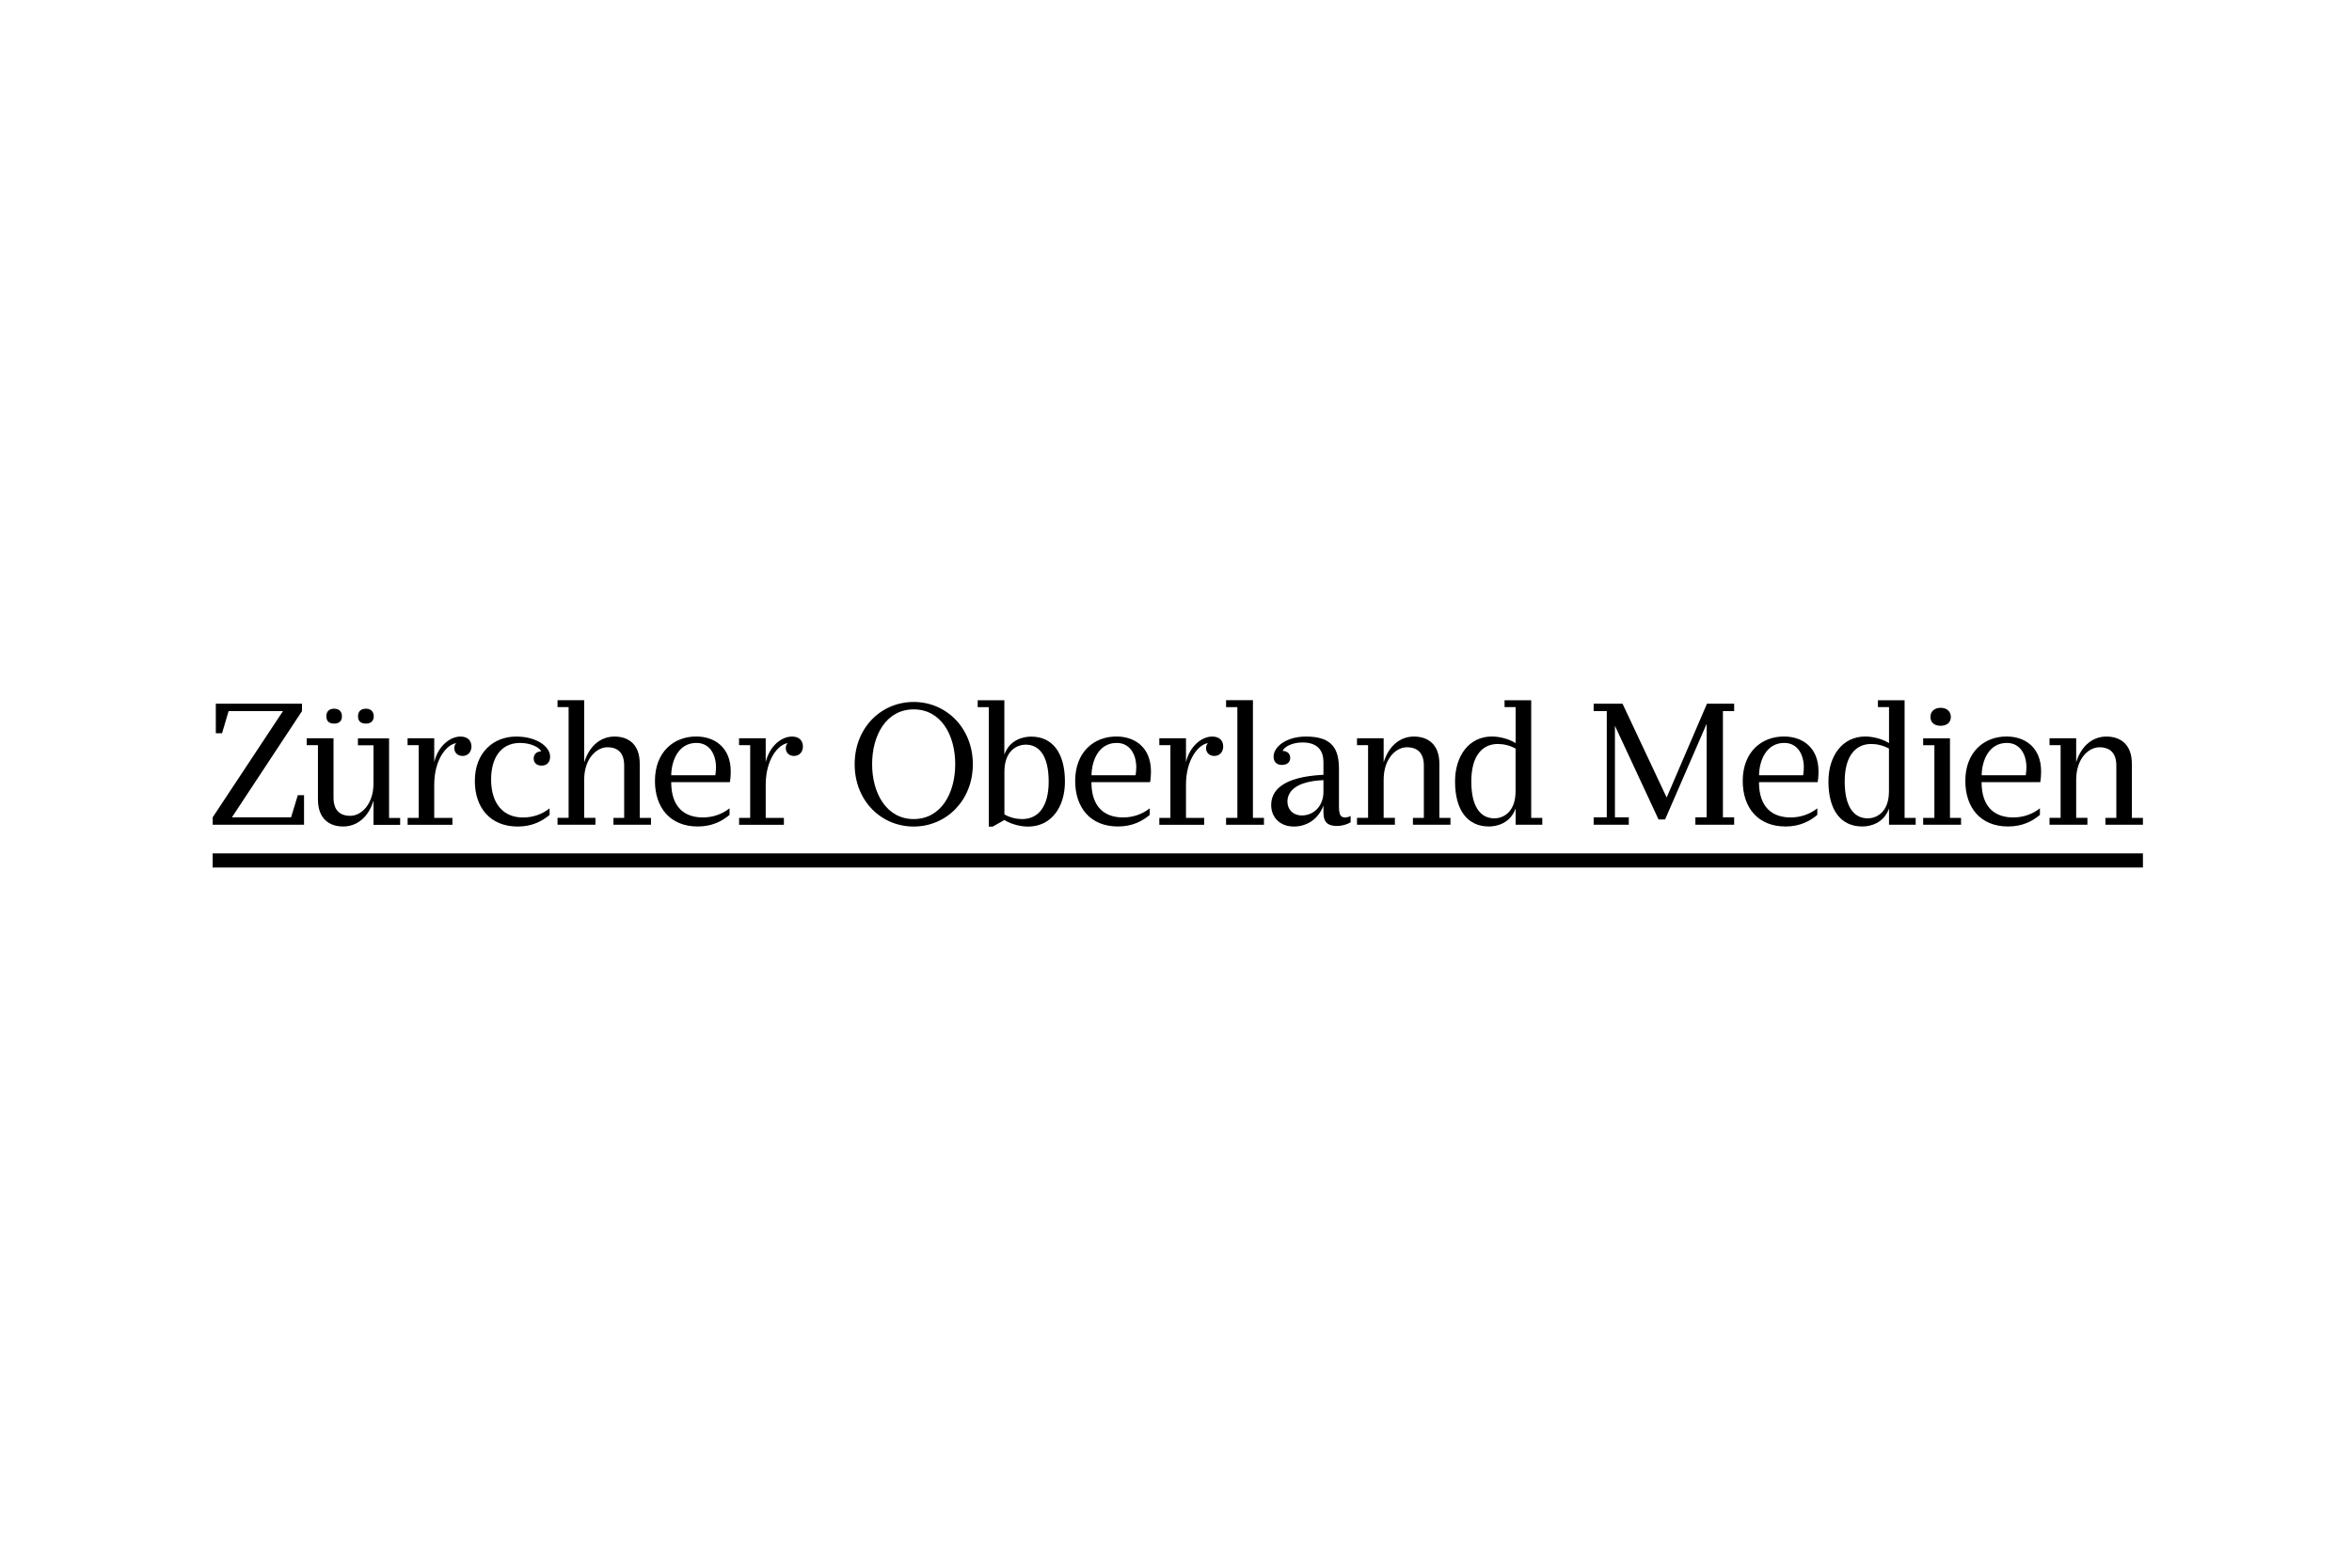 <svg xmlns="http://www.w3.org/2000/svg" id="Logo" viewBox="0 0 450 300"><polygon points="58.17 157.83 40.69 157.83 40.69 156.41 54.14 136.08 43.74 136.08 42.48 140.32 41.29 140.32 41.29 134.66 57.78 134.66 57.78 136.08 44.37 156.41 55.69 156.41 56.98 152.17 58.17 152.17 58.17 157.83"></polygon><g><path d="M71.45,153.23c-1.06,3.48-3.44,4.93-5.79,4.93-2.65,0-4.83-1.46-4.83-5.2v-10.36h-2.15v-1.32h5.13v11.36c0,2.32,1.13,3.48,3.21,3.48s4.44-2.18,4.44-6.22v-7.28h-2.98v-1.32h5.96v15.23h2.12v1.32h-5.1v-4.6ZM63.93,135.62c1.03,0,1.49.63,1.49,1.46s-.46,1.39-1.49,1.39-1.49-.53-1.49-1.39.46-1.46,1.49-1.46M70.02,135.62c.99,0,1.49.63,1.49,1.46s-.5,1.39-1.49,1.39c-1.06,0-1.52-.53-1.52-1.39s.46-1.46,1.52-1.46"></path><path d="M77.98,142.6v-1.32h5.1v4.57c.73-3.08,3.01-4.9,5.03-4.9,1.46,0,2.09.86,2.09,1.92,0,.99-.66,1.79-1.69,1.79-.96,0-1.59-.63-1.59-1.49,0-.3.07-.66.36-.96-1.75.23-4.2,3.01-4.2,7.98v6.32h3.48v1.32h-8.57v-1.32h2.12v-13.91h-2.12Z"></path><path d="M105.15,155.95c-1.46,1.22-3.38,2.22-6.09,2.22-5.33,0-8.21-3.68-8.21-8.71,0-5.53,3.64-8.51,7.91-8.51,4.01,0,6.49,1.99,6.49,3.84,0,.99-.53,1.72-1.62,1.72-.99,0-1.52-.56-1.52-1.36s.56-1.36,1.42-1.36c-.33-.83-2.09-1.62-4.01-1.62-3.87,0-5.56,3.11-5.56,6.99,0,4.73,2.42,7.28,6.09,7.28,1.99,0,3.74-.66,5.1-1.75v1.26Z"></path><path d="M111.78,145.88c1.09-3.48,3.44-4.93,5.79-4.93,2.65,0,4.83,1.46,4.83,5.2v10.36h2.15v1.32h-7.18v-1.32h2.05v-10.03c0-2.32-1.13-3.48-3.21-3.48s-4.44,2.18-4.44,6.22v7.28h2.15v1.32h-7.25v-1.32h2.12v-21.19h-2.12v-1.32h5.1v11.89Z"></path><path d="M139.58,155.94c-1.46,1.23-3.38,2.22-6.09,2.22-5.33,0-8.18-3.68-8.18-8.71,0-5.53,3.58-8.51,7.88-8.51,3.61,0,6.62,2.15,6.62,6.69,0,.5-.03,1.36-.17,2.05h-11.22c0,4.77,2.52,6.75,6.06,6.75,1.95,0,3.74-.66,5.1-1.75v1.26ZM136.86,148.36c.07-.36.13-1.13.13-1.52,0-2.38-1.16-4.67-3.74-4.67-3.41,0-4.77,3.28-4.83,6.19h8.44Z"></path><path d="M141.4,142.6v-1.32h5.1v4.57c.73-3.08,3.01-4.9,5.03-4.9,1.46,0,2.09.86,2.09,1.92,0,.99-.66,1.79-1.69,1.79-.96,0-1.59-.63-1.59-1.49,0-.3.07-.66.36-.96-1.75.23-4.2,3.01-4.2,7.98v6.32h3.48v1.32h-8.57v-1.32h2.12v-13.91h-2.12Z"></path><path d="M174.81,134.33c6.22,0,11.32,4.97,11.32,11.92s-5.1,11.92-11.32,11.92-11.29-4.93-11.29-11.92,5.07-11.92,11.29-11.92M174.81,156.74c5.23,0,7.95-4.93,7.95-10.5s-2.71-10.49-7.95-10.49-7.95,4.93-7.95,10.49,2.75,10.5,7.95,10.5"></path><path d="M189.18,158.16v-22.84h-2.12v-1.32h5.1v10.4c1.03-2.85,3.61-3.44,5.13-3.44,4.11,0,6.46,3.15,6.46,8.61,0,4.97-2.68,8.61-7.05,8.61-1.26,0-3.08-.36-4.54-1.26l-2.22,1.26h-.76ZM192.16,155.85c1.13.63,2.32.89,3.41.89,2.91,0,5.07-2.15,5.07-7.19,0-4.77-1.72-7.05-4.37-7.05-1.72,0-4.1,1.16-4.1,5.2v8.14Z"></path><path d="M219.98,155.94c-1.46,1.23-3.38,2.22-6.09,2.22-5.33,0-8.18-3.68-8.18-8.71,0-5.53,3.58-8.51,7.88-8.51,3.61,0,6.62,2.15,6.62,6.69,0,.5-.03,1.36-.17,2.05h-11.22c0,4.77,2.52,6.75,6.06,6.75,1.95,0,3.74-.66,5.1-1.75v1.26ZM217.27,148.36c.07-.36.13-1.13.13-1.52,0-2.38-1.16-4.67-3.74-4.67-3.41,0-4.77,3.28-4.83,6.19h8.44Z"></path><path d="M221.81,142.6v-1.32h5.1v4.57c.73-3.08,3.01-4.9,5.03-4.9,1.46,0,2.09.86,2.09,1.92,0,.99-.66,1.79-1.69,1.79-.96,0-1.59-.63-1.59-1.49,0-.3.07-.66.36-.96-1.75.23-4.2,3.01-4.2,7.98v6.32h3.48v1.32h-8.58v-1.32h2.12v-13.91h-2.12Z"></path><polygon points="241.83 156.51 241.83 157.83 234.58 157.83 234.58 156.51 236.74 156.51 236.74 135.32 234.58 135.32 234.58 133.99 239.72 133.99 239.72 156.51 241.83 156.51"></polygon><path d="M256.19,154.55c0,1.59.5,1.89,1.16,1.89.4,0,.86-.17,1.06-.3v1.22c-.6.36-1.56.7-2.58.7-1.69,0-2.62-.6-2.62-2.58v-1.32c-1.09,2.88-3.48,4.01-5.66,4.01-2.65,0-4.34-1.75-4.34-4.11,0-2.62,1.95-5.4,10-5.79v-2.42c0-1.82-.76-3.77-4.01-3.77-1.95,0-3.44.79-3.81,1.62.89,0,1.46.53,1.46,1.32s-.53,1.36-1.59,1.36-1.59-.66-1.59-1.59c0-1.82,2.32-3.84,6.22-3.84,5.2,0,6.29,2.58,6.29,6.26v7.35ZM253.21,149.29c-5.36.23-6.89,2.22-6.89,4.11,0,1.52,1.09,2.65,2.75,2.65,2.32,0,4.14-1.85,4.14-4.5v-2.25Z"></path><path d="M264.73,145.88c1.09-3.48,3.44-4.93,5.79-4.93,2.65,0,4.87,1.46,4.87,5.2v10.36h2.12v1.32h-7.18v-1.32h2.09v-10.03c0-2.32-1.16-3.48-3.25-3.48s-4.44,2.18-4.44,6.22v7.28h2.15v1.32h-7.25v-1.32h2.12v-13.91h-2.12v-1.32h5.1v4.6Z"></path><path d="M287.86,135.32v-1.32h5.1v22.51h2.12v1.32h-5.1v-3.11c-1.03,2.85-3.61,3.44-5.1,3.44-4.14,0-6.49-3.15-6.49-8.61,0-4.97,2.72-8.61,7.05-8.61,1.26,0,3.08.36,4.54,1.26v-6.89h-2.12ZM289.98,143.26c-1.13-.63-2.32-.89-3.41-.89-2.88,0-5.07,2.15-5.07,7.18,0,4.77,1.72,7.05,4.4,7.05,1.69,0,4.07-1.16,4.07-5.2v-8.14Z"></path><polygon points="318.58 156.81 317.32 156.81 308.98 138.89 308.98 156.41 311.63 156.41 311.63 157.83 304.91 157.83 304.91 156.41 307.42 156.41 307.42 136.08 304.91 136.08 304.91 134.66 310.43 134.66 318.84 152.54 318.91 152.54 326.59 134.66 331.79 134.66 331.79 136.08 329.64 136.08 329.64 156.41 331.79 156.41 331.79 157.83 324.37 157.83 324.37 156.41 326.53 156.41 326.53 138.5 318.58 156.81"></polygon><path d="M347.7,155.94c-1.46,1.23-3.38,2.22-6.09,2.22-5.33,0-8.18-3.68-8.18-8.71,0-5.53,3.58-8.51,7.88-8.51,3.61,0,6.62,2.15,6.62,6.69,0,.5-.03,1.36-.17,2.05h-11.22c0,4.77,2.52,6.75,6.06,6.75,1.95,0,3.74-.66,5.1-1.75v1.26ZM344.99,148.36c.07-.36.13-1.13.13-1.52,0-2.38-1.16-4.67-3.74-4.67-3.41,0-4.77,3.28-4.83,6.19h8.44Z"></path><path d="M359.3,135.32v-1.32h5.1v22.51h2.12v1.32h-5.1v-3.11c-1.03,2.85-3.61,3.44-5.1,3.44-4.14,0-6.49-3.15-6.49-8.61,0-4.97,2.72-8.61,7.05-8.61,1.26,0,3.08.36,4.54,1.26v-6.89h-2.12ZM361.42,143.26c-1.13-.63-2.32-.89-3.41-.89-2.88,0-5.07,2.15-5.07,7.18,0,4.77,1.72,7.05,4.4,7.05,1.69,0,4.07-1.16,4.07-5.2v-8.14Z"></path><path d="M375.2,156.51v1.32h-7.25v-1.32h2.15v-13.9h-2.15v-1.32h5.13v15.23h2.12ZM371.3,135.45c1.13,0,1.95.66,1.95,1.75s-.83,1.69-1.95,1.69-1.95-.56-1.95-1.69.83-1.75,1.95-1.75"></path><path d="M390.29,155.94c-1.46,1.23-3.38,2.22-6.09,2.22-5.33,0-8.18-3.68-8.18-8.71,0-5.53,3.58-8.51,7.88-8.51,3.61,0,6.62,2.15,6.62,6.69,0,.5-.03,1.36-.17,2.05h-11.22c0,4.77,2.52,6.75,6.06,6.75,1.95,0,3.74-.66,5.1-1.75v1.26ZM387.58,148.36c.07-.36.13-1.13.13-1.52,0-2.38-1.16-4.67-3.74-4.67-3.41,0-4.77,3.28-4.83,6.19h8.44Z"></path><path d="M397.22,145.88c1.09-3.48,3.44-4.93,5.79-4.93,2.65,0,4.87,1.46,4.87,5.2v10.36h2.12v1.32h-7.18v-1.32h2.09v-10.03c0-2.32-1.16-3.48-3.24-3.48s-4.44,2.18-4.44,6.22v7.28h2.15v1.32h-7.25v-1.32h2.12v-13.91h-2.12v-1.32h5.1v4.6Z"></path><rect x="40.68" y="163.31" width="369.32" height="2.7"></rect></g></svg>